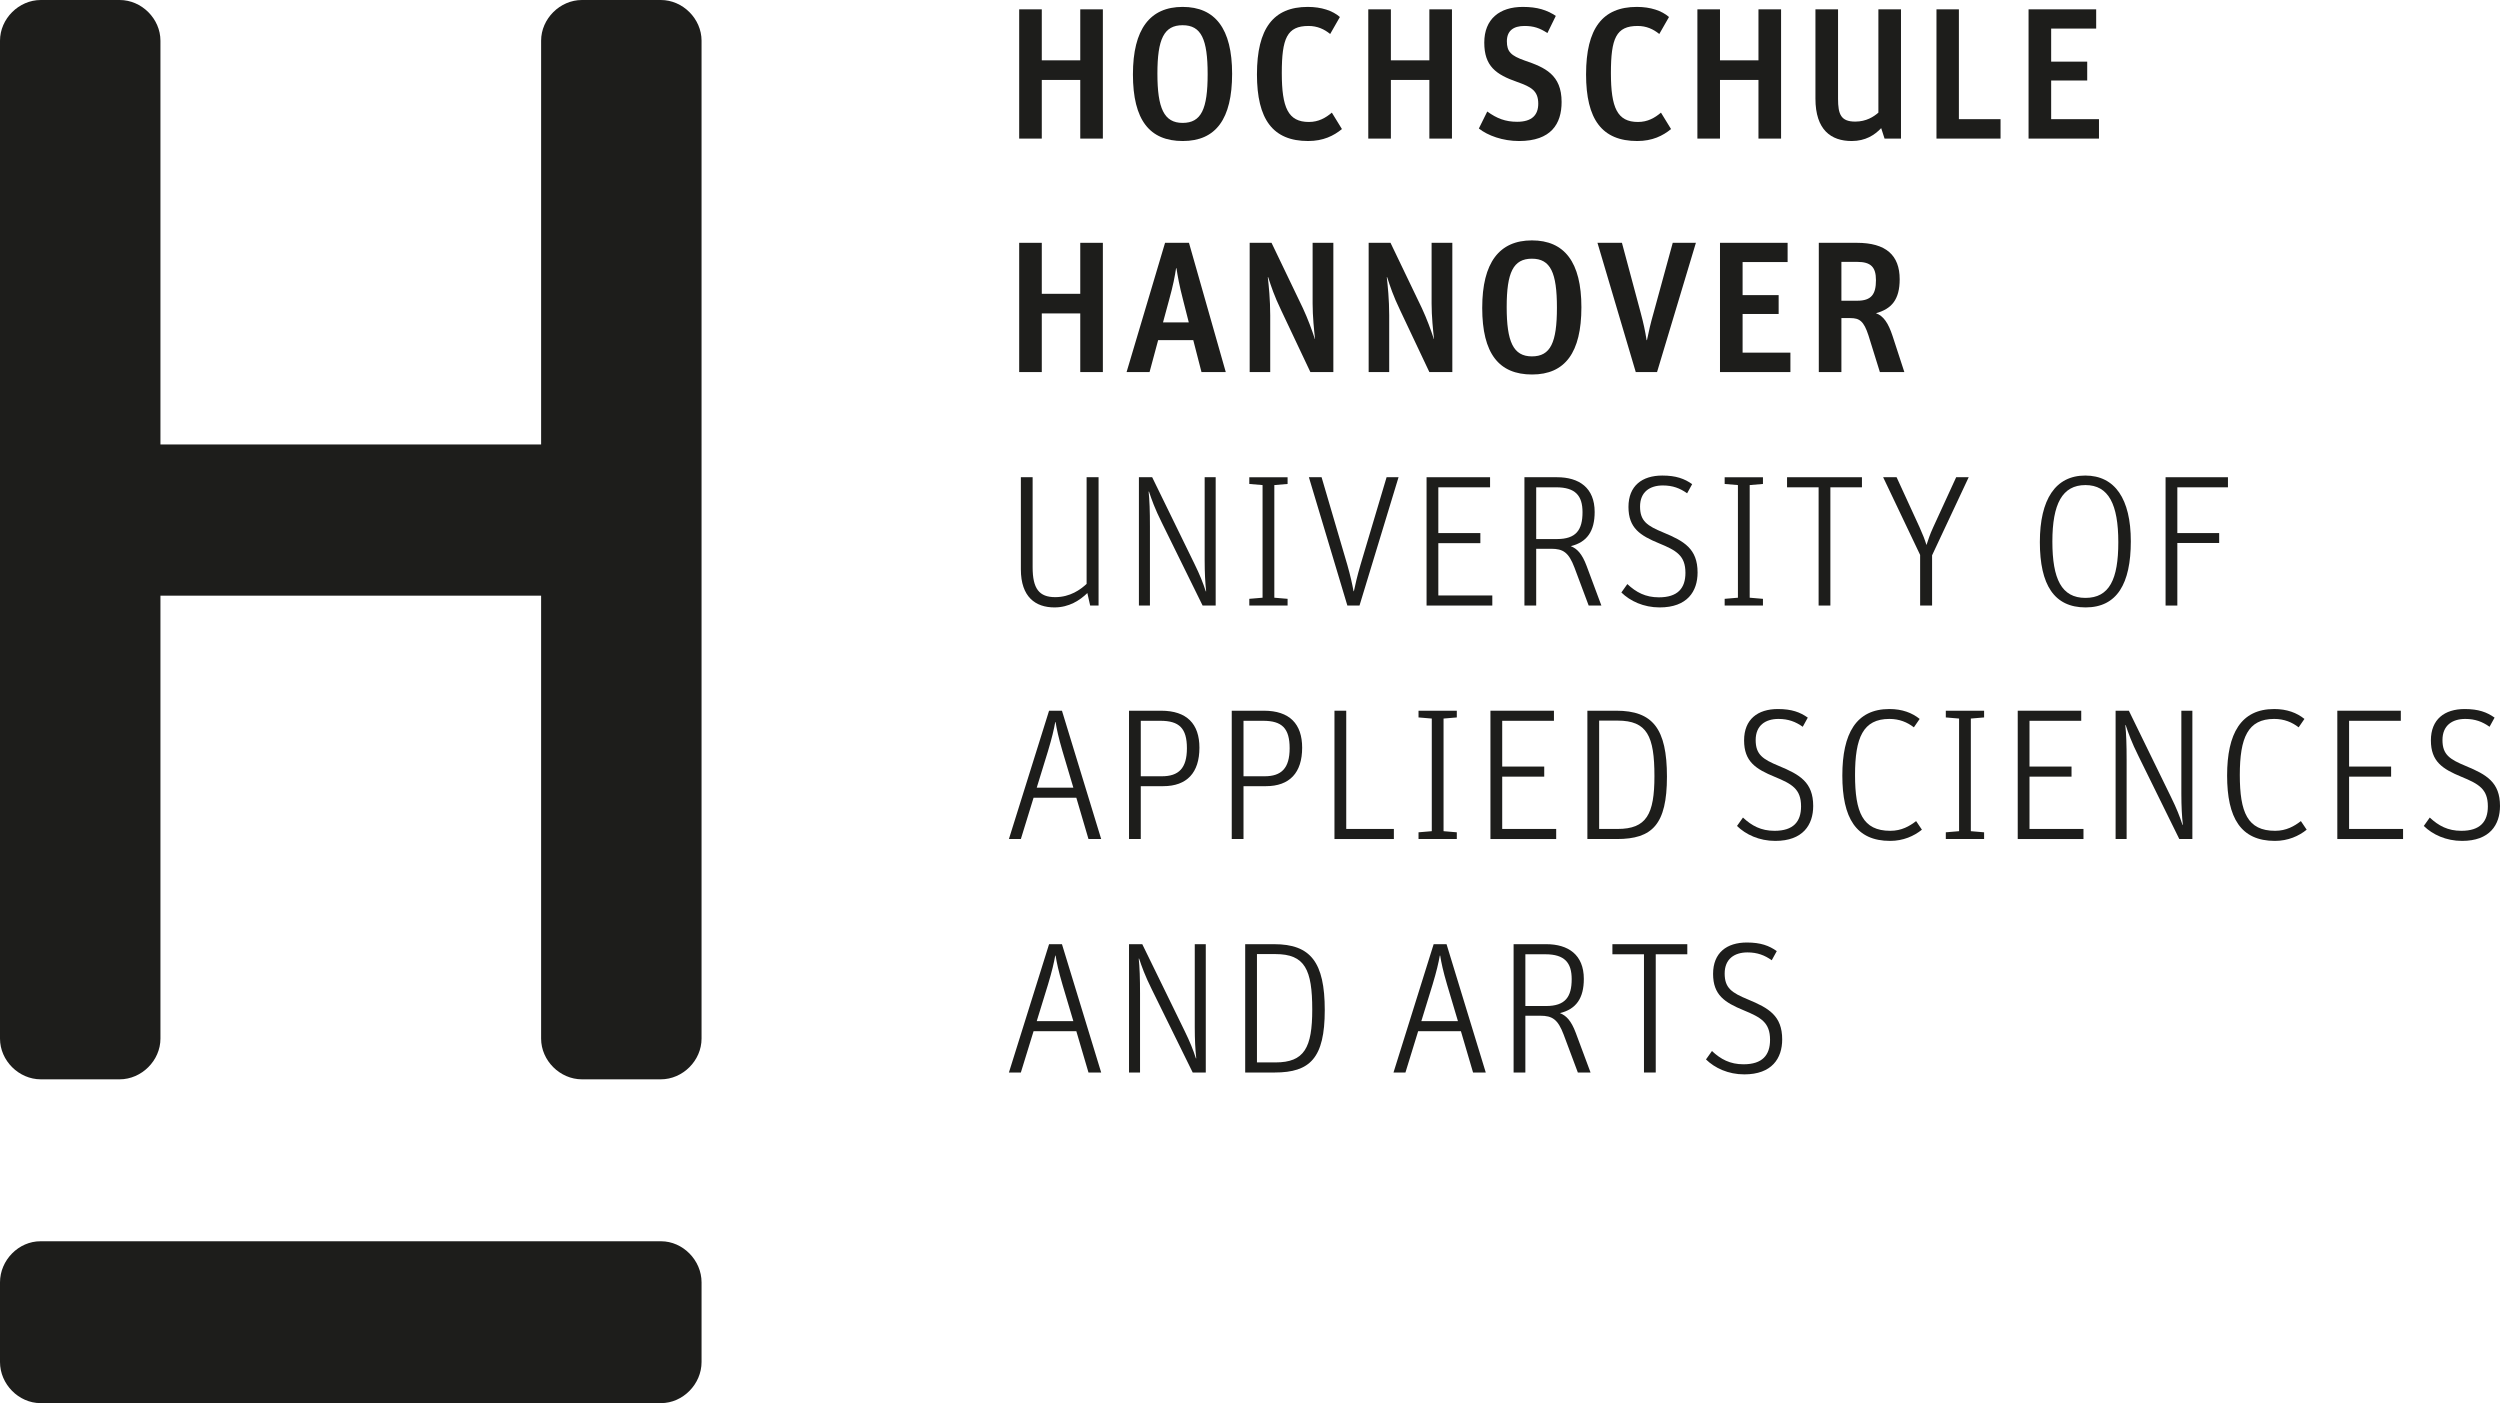 <?xml version="1.0" encoding="UTF-8"?>
<svg id="Ebene_1" data-name="Ebene 1" xmlns="http://www.w3.org/2000/svg" viewBox="0 0 267.69 150.24">
  <defs>
    <style>
      .cls-1 {
        fill: #1d1d1b;
      }
    </style>
  </defs>
  <g>
    <path class="cls-1" d="M70.78,150.24c2.34,0,4.34-2.03,4.34-4.4v-8.53c0-2.37-2-4.4-4.34-4.4H4.34C2,132.9,0,134.93,0,137.31v8.53c0,2.37,2,4.4,4.34,4.4h66.44Z"/>
    <path class="cls-1" d="M12.81,115.57c2.35,0,4.37-2.01,4.37-4.36v-47.43h40.76v47.43c0,2.35,2.02,4.36,4.37,4.36h8.45c2.35,0,4.36-2.01,4.36-4.36V4.36c0-2.35-2.01-4.36-4.36-4.36h-8.45c-2.35,0-4.37,2.01-4.37,4.36v43.23H17.18V4.36c0-2.35-2.01-4.36-4.37-4.36H4.37C2.01,0,0,2.01,0,4.36v106.85c0,2.35,2.01,4.36,4.37,4.36h8.45Z"/>
  </g>
  <g>
    <path class="cls-1" d="M109.13,1h2.42v5.46h4.12V1h2.42v13.84h-2.42v-6.28h-4.12v6.28h-2.42V1Z"/>
    <path class="cls-1" d="M121.31,7.96c0-4.86,1.84-7.22,5.32-7.22s5.3,2.32,5.3,7.16-1.74,7.2-5.28,7.2-5.34-2.22-5.34-7.14ZM129.31,7.94c0-3.74-.68-5.24-2.68-5.24s-2.7,1.48-2.7,5.18.7,5.28,2.7,5.28,2.68-1.48,2.68-5.22Z"/>
    <path class="cls-1" d="M134.59,7.96c0-4.92,1.76-7.22,5.44-7.22,1.46,0,2.66.4,3.44,1.08l-1.04,1.82c-.64-.52-1.38-.86-2.32-.86-2.3,0-2.86,1.32-2.86,5.04s.68,5.24,2.9,5.24c1.04,0,1.8-.44,2.46-1l1.08,1.76c-.88.72-2,1.28-3.62,1.28-3.78,0-5.48-2.32-5.48-7.14Z"/>
    <path class="cls-1" d="M146.51,1h2.42v5.46h4.12V1h2.42v13.84h-2.42v-6.28h-4.12v6.28h-2.42V1Z"/>
    <path class="cls-1" d="M158.35,13.76l.9-1.82c1.02.74,1.94,1.1,3.2,1.1,1.6,0,2.26-.74,2.26-1.94,0-1.4-.78-1.8-2.24-2.32-2.3-.8-3.54-1.7-3.54-4.22s1.64-3.82,4.12-3.82c1.6,0,2.58.34,3.54.96l-.9,1.84c-.82-.54-1.48-.76-2.46-.76-1.18,0-1.88.52-1.88,1.64s.44,1.54,1.9,2.06c2.18.74,3.96,1.52,3.96,4.44,0,2.34-1.12,4.18-4.56,4.18-1.74,0-3.34-.58-4.3-1.34Z"/>
    <path class="cls-1" d="M169.83,7.96c0-4.92,1.76-7.22,5.44-7.22,1.46,0,2.66.4,3.44,1.08l-1.04,1.82c-.64-.52-1.38-.86-2.32-.86-2.3,0-2.86,1.32-2.86,5.04s.68,5.24,2.9,5.24c1.04,0,1.8-.44,2.46-1l1.08,1.76c-.88.72-2,1.28-3.62,1.28-3.78,0-5.48-2.32-5.48-7.14Z"/>
    <path class="cls-1" d="M181.75,1h2.42v5.46h4.12V1h2.42v13.84h-2.42v-6.28h-4.12v6.28h-2.42V1Z"/>
    <path class="cls-1" d="M194.39,10.56V1h2.42v9.58c0,1.68.32,2.44,1.84,2.44,1.18,0,1.98-.52,2.48-.96V1h2.42v13.84h-1.76l-.36-1.12c-.7.74-1.68,1.38-3.16,1.38-2.2,0-3.88-1.18-3.88-4.54Z"/>
    <path class="cls-1" d="M207.35,1h2.4v11.76h4.46v2.08h-6.86V1Z"/>
    <path class="cls-1" d="M217.21,1h7.24v2.06h-4.82v3.54h3.86v2.02h-3.86v4.14h5.12v2.08h-7.54V1Z"/>
    <path class="cls-1" d="M109.13,26h2.42v5.46h4.12v-5.46h2.42v13.84h-2.42v-6.28h-4.12v6.28h-2.42v-13.84Z"/>
    <path class="cls-1" d="M124.75,26h2.56l3.94,13.84h-2.6l-.88-3.42h-3.76l-.92,3.42h-2.46l4.12-13.84ZM124.53,34.52h2.76l-.6-2.36c-.44-1.7-.58-2.56-.72-3.44h-.04c-.14.9-.3,1.78-.76,3.44l-.64,2.36Z"/>
    <path class="cls-1" d="M133.81,26h2.34l3.36,7c.52,1.12.98,2.36,1.28,3.3h.02c-.1-.88-.26-2.42-.26-3.8v-6.5h2.22v13.84h-2.46l-3.12-6.6c-.76-1.58-1.08-2.58-1.4-3.56h-.04c.1.82.26,2.42.26,4.08v6.08h-2.2v-13.84Z"/>
    <path class="cls-1" d="M146.55,26h2.34l3.36,7c.52,1.12.98,2.36,1.28,3.3h.02c-.1-.88-.26-2.42-.26-3.8v-6.5h2.22v13.84h-2.46l-3.12-6.6c-.76-1.58-1.08-2.58-1.4-3.56h-.04c.1.82.26,2.42.26,4.08v6.08h-2.2v-13.84Z"/>
    <path class="cls-1" d="M158.71,32.96c0-4.86,1.84-7.22,5.32-7.22s5.3,2.32,5.3,7.16-1.74,7.2-5.28,7.2-5.34-2.22-5.34-7.14ZM166.71,32.94c0-3.74-.68-5.24-2.68-5.24s-2.7,1.48-2.7,5.18.7,5.28,2.7,5.28,2.68-1.48,2.68-5.22Z"/>
    <path class="cls-1" d="M171.05,26h2.62l2,7.46c.32,1.2.48,1.94.64,2.96h.04c.22-1.04.36-1.7.72-2.96l2.04-7.46h2.48l-4.16,13.84h-2.28l-4.1-13.84Z"/>
    <path class="cls-1" d="M184.17,26h7.24v2.06h-4.82v3.54h3.86v2.02h-3.86v4.14h5.12v2.08h-7.54v-13.84Z"/>
    <path class="cls-1" d="M194.75,26h4.08c3.1,0,4.58,1.32,4.58,3.9,0,2.2-.88,3.18-2.54,3.64.8.28,1.32,1.04,1.78,2.44l1.26,3.86h-2.62l-1.22-3.92c-.5-1.54-.96-1.86-1.94-1.86h-.96v5.78h-2.42v-13.84ZM198.87,32.2c1.52,0,2-.7,2-2.2,0-1.4-.54-1.96-2.02-1.96h-1.68v4.16h1.7Z"/>
    <path class="cls-1" d="M116.35,51.1h1.28v13.74h-.9l-.3-1.34c-.8.78-1.96,1.54-3.52,1.54-2.02,0-3.6-1.1-3.6-4.08v-9.86h1.26v9.64c0,2.3.7,3.2,2.42,3.2,1.6,0,2.72-.82,3.36-1.42v-11.42Z"/>
    <path class="cls-1" d="M121.95,51.1h1.42l4.52,9.26c.58,1.18.94,2.08,1.22,2.96h.04c-.1-.92-.16-1.96-.16-3.34v-8.88h1.18v13.74h-1.4l-4.36-8.86c-.76-1.52-1.1-2.5-1.38-3.34h-.04c.1.92.14,2.12.14,3.72v8.48h-1.18v-13.74Z"/>
    <path class="cls-1" d="M133.77,51.82v-.72h4.1v.72l-1.42.12v12.06l1.42.12v.72h-4.1v-.72l1.42-.12v-12.06l-1.42-.12Z"/>
    <path class="cls-1" d="M140.15,51.1h1.36l2.76,9.4c.32,1.12.54,2.12.66,2.8h.04c.14-.68.36-1.64.7-2.8l2.8-9.4h1.28l-4.18,13.74h-1.3l-4.12-13.74Z"/>
    <path class="cls-1" d="M152.75,51.1h6.8v1.08h-5.54v4.9h4.5v1.08h-4.5v5.6h5.78v1.08h-7.04v-13.74Z"/>
    <path class="cls-1" d="M163.23,51.1h3.5c2.34,0,4.02,1.12,4.02,3.72,0,2.06-.82,3.24-2.56,3.66.66.26,1.2.78,1.7,2.12l1.58,4.24h-1.36l-1.52-4.06c-.62-1.64-1.22-2.02-2.5-2.02h-1.6v6.08h-1.26v-13.74ZM166.71,57.72c2.06,0,2.74-.98,2.74-2.88,0-1.76-.76-2.66-2.82-2.66h-2.14v5.54h2.22Z"/>
    <path class="cls-1" d="M173.61,63.44l.64-.9c.94.88,1.94,1.42,3.38,1.42,2.02,0,2.84-.98,2.84-2.62,0-1.86-.98-2.4-2.82-3.16-2.04-.84-3.28-1.64-3.28-3.9s1.46-3.36,3.62-3.36c1.48,0,2.38.34,3.2.92l-.54.98c-.76-.54-1.54-.84-2.6-.84-1.4,0-2.44.7-2.44,2.26s.76,2.06,2.5,2.78c2.22.92,3.66,1.74,3.66,4.28,0,2.02-1.1,3.74-4.06,3.74-1.72,0-3.16-.68-4.1-1.6Z"/>
    <path class="cls-1" d="M184.67,51.82v-.72h4.1v.72l-1.42.12v12.06l1.42.12v.72h-4.1v-.72l1.42-.12v-12.06l-1.42-.12Z"/>
    <path class="cls-1" d="M194.73,52.18h-3.38v-1.08h8.02v1.08h-3.38v12.66h-1.26v-12.66Z"/>
    <path class="cls-1" d="M205.6,59.42l-3.96-8.32h1.44l2.46,5.36c.36.8.56,1.32.74,1.9.2-.58.34-1.08.72-1.9l2.46-5.36h1.34l-3.92,8.36v5.38h-1.28v-5.42Z"/>
    <path class="cls-1" d="M218.42,58.04c0-4.58,1.68-7.12,4.86-7.12s4.88,2.5,4.88,7.04-1.48,7.08-4.84,7.08-4.9-2.4-4.9-7ZM226.82,58.06c0-4.06-1.04-6.12-3.52-6.12s-3.54,2.02-3.54,6.04.98,6.04,3.54,6.04,3.52-1.98,3.52-5.96Z"/>
    <path class="cls-1" d="M231.88,51.1h6.68v1.08h-5.42v4.9h4.48v1.06h-4.48v6.7h-1.26v-13.74Z"/>
    <path class="cls-1" d="M109.31,89.84h-1.28l4.3-13.74h1.38l4.2,13.74h-1.36l-1.3-4.42h-4.58l-1.36,4.42ZM113.77,80.44c-.44-1.5-.62-2.36-.74-3.12h-.04c-.14.78-.34,1.66-.78,3.12l-1.2,3.9h3.92l-1.16-3.9Z"/>
    <path class="cls-1" d="M120.89,76.1h3.44c2.76,0,4.1,1.42,4.1,3.96,0,2.68-1.34,4.12-3.88,4.12h-2.4v5.66h-1.26v-13.74ZM124.41,83.12c1.8,0,2.68-.86,2.68-3s-.82-2.94-2.84-2.94h-2.1v5.94h2.26Z"/>
    <path class="cls-1" d="M131.89,76.1h3.44c2.76,0,4.1,1.42,4.1,3.96,0,2.68-1.34,4.12-3.88,4.12h-2.4v5.66h-1.26v-13.74ZM135.41,83.12c1.8,0,2.68-.86,2.68-3s-.82-2.94-2.84-2.94h-2.1v5.94h2.26Z"/>
    <path class="cls-1" d="M142.89,76.1h1.26v12.66h5.1v1.08h-6.36v-13.74Z"/>
    <path class="cls-1" d="M151.89,76.82v-.72h4.1v.72l-1.42.12v12.06l1.42.12v.72h-4.1v-.72l1.42-.12v-12.06l-1.42-.12Z"/>
    <path class="cls-1" d="M159.59,76.1h6.8v1.08h-5.54v4.9h4.5v1.08h-4.5v5.6h5.78v1.08h-7.04v-13.74Z"/>
    <path class="cls-1" d="M169.97,76.1h3.1c3.9,0,5.42,1.92,5.42,7.06s-1.58,6.68-5.36,6.68h-3.16v-13.74ZM173.21,88.76c3.1,0,3.94-1.58,3.94-5.66,0-4.28-.78-5.94-3.94-5.94h-1.98v11.6h1.98Z"/>
    <path class="cls-1" d="M185.99,88.44l.64-.9c.94.88,1.94,1.42,3.38,1.42,2.02,0,2.84-.98,2.84-2.62,0-1.86-.98-2.4-2.82-3.16-2.04-.84-3.28-1.64-3.28-3.9s1.46-3.36,3.62-3.36c1.48,0,2.38.34,3.2.92l-.54.98c-.76-.54-1.54-.84-2.6-.84-1.4,0-2.44.7-2.44,2.26s.76,2.06,2.5,2.78c2.22.92,3.66,1.74,3.66,4.28,0,2.02-1.1,3.74-4.06,3.74-1.72,0-3.16-.68-4.1-1.6Z"/>
    <path class="cls-1" d="M197.27,83.04c0-4.5,1.48-7.12,5.04-7.12,1.36,0,2.42.4,3.24,1.06l-.62.9c-.7-.54-1.54-.9-2.62-.9-2.82,0-3.68,2-3.68,6s.82,5.98,3.78,5.98c1.2,0,2.06-.5,2.76-1.04l.62.92c-.84.68-2,1.2-3.4,1.2-3.66,0-5.12-2.46-5.12-7Z"/>
    <path class="cls-1" d="M208.35,76.82v-.72h4.1v.72l-1.42.12v12.06l1.42.12v.72h-4.1v-.72l1.42-.12v-12.06l-1.42-.12Z"/>
    <path class="cls-1" d="M216.05,76.1h6.8v1.08h-5.54v4.9h4.5v1.08h-4.5v5.6h5.78v1.08h-7.04v-13.74Z"/>
    <path class="cls-1" d="M226.53,76.1h1.42l4.52,9.26c.58,1.18.94,2.08,1.22,2.96h.04c-.1-.92-.16-1.96-.16-3.34v-8.88h1.18v13.74h-1.4l-4.36-8.86c-.76-1.52-1.1-2.5-1.38-3.34h-.04c.1.92.14,2.12.14,3.72v8.48h-1.18v-13.74Z"/>
    <path class="cls-1" d="M238.47,83.04c0-4.5,1.48-7.12,5.04-7.12,1.36,0,2.42.4,3.24,1.06l-.62.9c-.7-.54-1.54-.9-2.62-.9-2.82,0-3.68,2-3.68,6s.82,5.98,3.78,5.98c1.2,0,2.06-.5,2.76-1.04l.62.92c-.84.68-2,1.2-3.4,1.2-3.66,0-5.12-2.46-5.12-7Z"/>
    <path class="cls-1" d="M250.27,76.1h6.8v1.08h-5.54v4.9h4.5v1.08h-4.5v5.6h5.78v1.08h-7.04v-13.74Z"/>
    <path class="cls-1" d="M259.53,88.44l.64-.9c.94.88,1.94,1.42,3.38,1.42,2.02,0,2.84-.98,2.84-2.62,0-1.86-.98-2.4-2.82-3.16-2.04-.84-3.28-1.64-3.28-3.9s1.46-3.36,3.62-3.36c1.48,0,2.38.34,3.2.92l-.54.98c-.76-.54-1.54-.84-2.6-.84-1.4,0-2.44.7-2.44,2.26s.76,2.06,2.5,2.78c2.22.92,3.66,1.74,3.66,4.28,0,2.02-1.1,3.74-4.06,3.74-1.72,0-3.16-.68-4.1-1.6Z"/>
    <path class="cls-1" d="M109.31,114.84h-1.28l4.3-13.74h1.38l4.2,13.74h-1.36l-1.3-4.42h-4.58l-1.36,4.42ZM113.77,105.44c-.44-1.5-.62-2.36-.74-3.12h-.04c-.14.78-.34,1.66-.78,3.12l-1.2,3.9h3.92l-1.16-3.9Z"/>
    <path class="cls-1" d="M120.89,101.1h1.42l4.52,9.26c.58,1.18.94,2.08,1.22,2.96h.04c-.1-.92-.16-1.96-.16-3.34v-8.88h1.18v13.74h-1.4l-4.36-8.86c-.76-1.52-1.1-2.5-1.38-3.34h-.04c.1.92.14,2.12.14,3.72v8.48h-1.18v-13.74Z"/>
    <path class="cls-1" d="M133.33,101.1h3.1c3.9,0,5.42,1.92,5.42,7.06s-1.58,6.68-5.36,6.68h-3.16v-13.74ZM136.57,113.76c3.1,0,3.94-1.58,3.94-5.66,0-4.28-.78-5.94-3.94-5.94h-1.98v11.6h1.98Z"/>
    <path class="cls-1" d="M150.49,114.84h-1.28l4.3-13.74h1.38l4.2,13.74h-1.36l-1.3-4.42h-4.58l-1.36,4.42ZM154.95,105.44c-.44-1.5-.62-2.36-.74-3.12h-.04c-.14.78-.34,1.66-.78,3.12l-1.2,3.9h3.92l-1.16-3.9Z"/>
    <path class="cls-1" d="M162.07,101.1h3.5c2.34,0,4.02,1.12,4.02,3.72,0,2.06-.82,3.24-2.56,3.66.66.26,1.2.78,1.7,2.12l1.58,4.24h-1.36l-1.52-4.06c-.62-1.64-1.22-2.02-2.5-2.02h-1.6v6.08h-1.26v-13.74ZM165.55,107.72c2.06,0,2.74-.98,2.74-2.88,0-1.76-.76-2.66-2.82-2.66h-2.14v5.54h2.22Z"/>
    <path class="cls-1" d="M176.03,102.18h-3.38v-1.08h8.02v1.08h-3.38v12.66h-1.26v-12.66Z"/>
    <path class="cls-1" d="M182.67,113.44l.64-.9c.94.88,1.94,1.42,3.38,1.42,2.02,0,2.84-.98,2.84-2.62,0-1.86-.98-2.4-2.82-3.16-2.04-.84-3.28-1.64-3.28-3.9s1.46-3.36,3.62-3.36c1.48,0,2.38.34,3.2.92l-.54.98c-.76-.54-1.54-.84-2.6-.84-1.4,0-2.44.7-2.44,2.26s.76,2.06,2.5,2.78c2.22.92,3.66,1.74,3.66,4.28,0,2.02-1.1,3.74-4.06,3.74-1.72,0-3.16-.68-4.1-1.6Z"/>
  </g>
</svg>